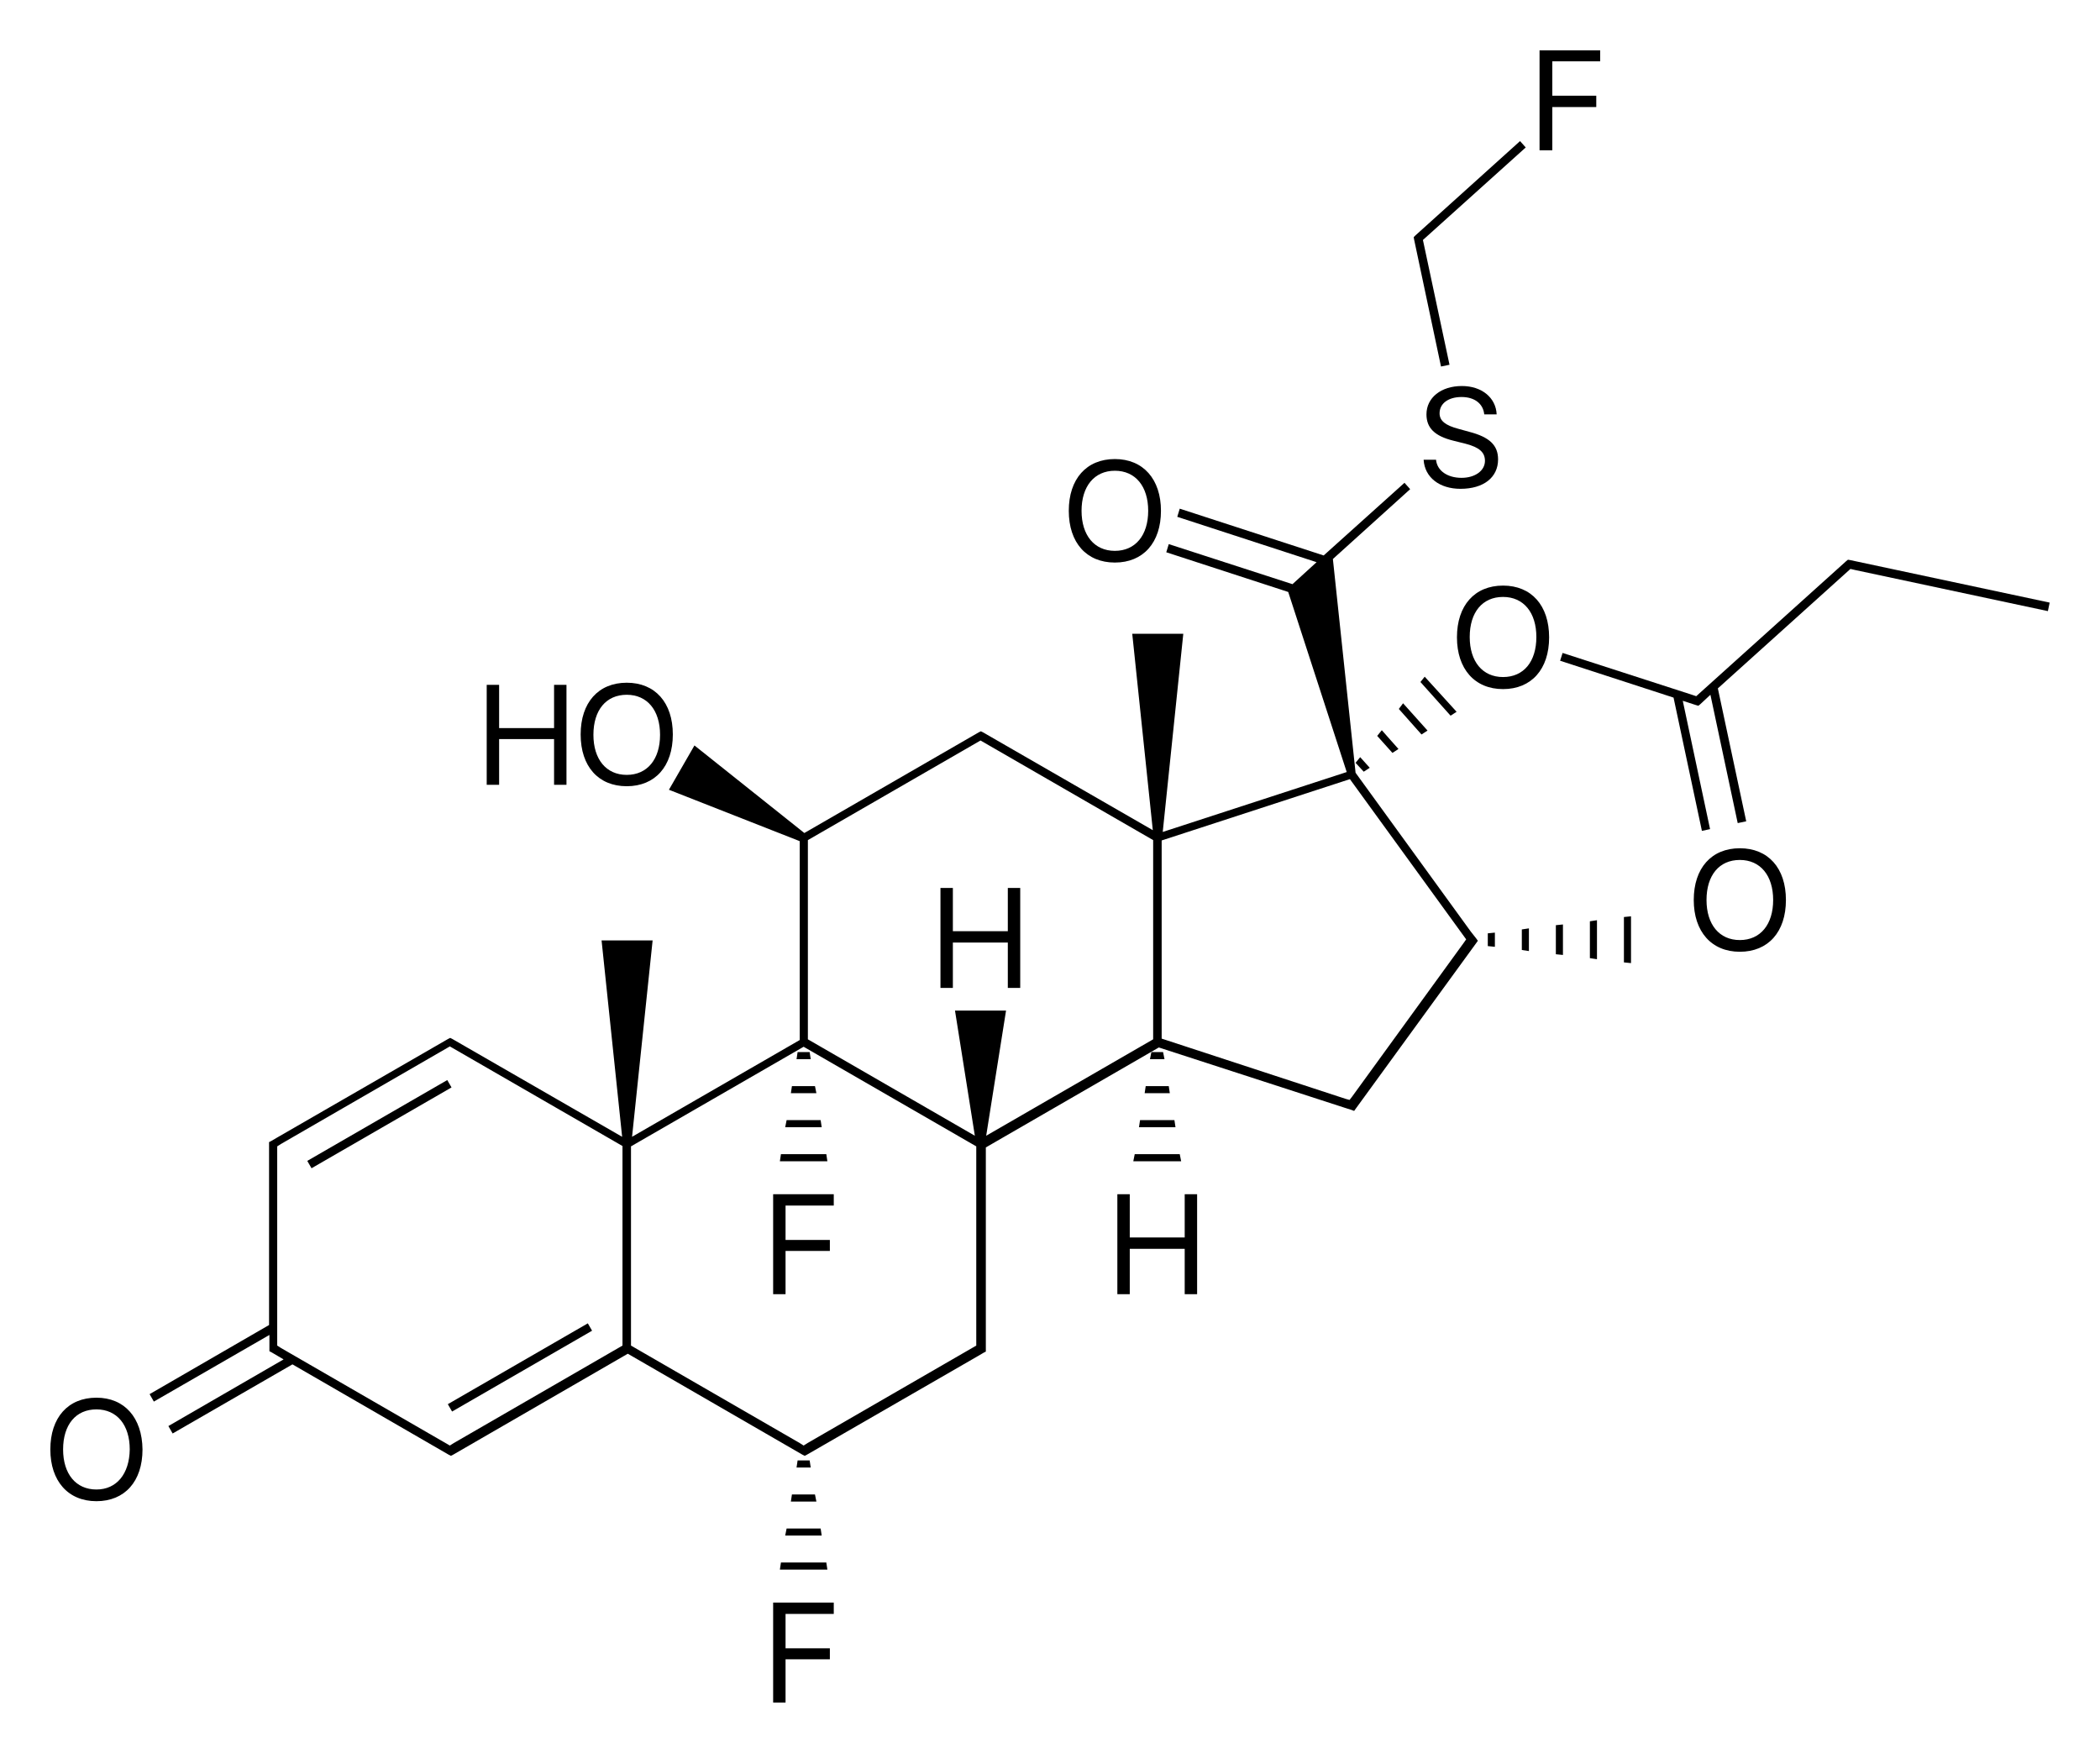 <?xml version="1.0" encoding="utf-8"?>
<!-- Generator: Adobe Illustrator 19.1.0, SVG Export Plug-In . SVG Version: 6.00 Build 0)  -->
<svg version="1.1" id="Слой_1" xmlns="http://www.w3.org/2000/svg" xmlns:xlink="http://www.w3.org/1999/xlink" x="0px" y="0px"
	 viewBox="0 0 592.4 494.5" style="enable-background:new 0 0 592.4 494.5;" xml:space="preserve">
<g>
	<rect x="106" y="294.5" transform="matrix(-0.5 -0.866 0.866 -0.5 -114.156 568.619)" width="2.4" height="45.6"/>
	<rect x="123.9" y="384.5" transform="matrix(-0.866 0.5 -0.5 -0.866 466.568 646.433)" width="45.6" height="2.4"/>
	<polygon points="221.5,318 231.8,318 231.5,316 221.9,316 	"/>
	<polygon points="223.1,308.4 230.3,308.4 229.9,306.4 223.4,306.4 	"/>
	<polygon points="224.7,298.8 228.7,298.8 228.4,296.8 225,296.8 	"/>
	<polygon points="220,327.6 233.4,327.6 233.1,325.6 220.3,325.6 	"/>
	<polygon points="225,412 224.7,414 228.7,414 228.4,412 	"/>
	<polygon points="221.5,433.2 231.8,433.2 231.5,431.2 221.9,431.2 	"/>
	<polygon points="220,442.8 233.4,442.8 233.1,440.8 220.3,440.8 	"/>
	<polygon points="223.1,423.6 230.3,423.6 229.9,421.6 223.4,421.6 	"/>
	<polygon points="394.6,200 401,207.2 402.7,206.1 395.8,198.4 	"/>
	<polygon points="410.9,200.8 401.9,190.9 400.7,192.4 409.2,201.9 	"/>
	<polygon points="384.7,217.7 386.4,216.6 383.7,213.6 382.4,215.2 	"/>
	<polygon points="392.8,212.4 394.5,211.3 389.8,206 388.5,207.6 	"/>
	<polygon points="406.5,103.4 408.9,102.9 401.4,67.7 430.4,41.6 428.8,39.8 399.3,66.4 398.8,66.9 398.9,67.5 	"/>
	<polygon points="324.8,296.8 324.4,298.8 328.5,298.8 328.1,296.8 	"/>
	<polygon points="322.9,308.4 330,308.4 329.7,306.4 323.2,306.4 	"/>
	<polygon points="321.3,318 331.6,318 331.3,316 321.6,316 	"/>
	<polygon points="319.7,327.6 333.2,327.6 332.8,325.6 320.1,325.6 	"/>
	<polygon points="438.9,269.2 440.9,269.4 440.9,260.8 438.9,261 	"/>
	<polygon points="419.7,266.9 421.7,267.1 421.7,263.1 419.7,263.3 	"/>
	<polygon points="448.5,270.3 450.5,270.6 450.5,259.6 448.5,259.9 	"/>
	<polygon points="458.1,271.5 460.1,271.7 460.1,258.5 458.1,258.7 	"/>
	<polygon points="429.3,268 431.3,268.3 431.3,261.9 429.3,262.2 	"/>
	<polygon points="521.9,158 521.3,157.9 520.8,158.3 478.5,196.4 477.3,196 440.8,184.2 440.1,186.4 472.1,196.8 480.1,234.4 
		482.4,233.9 474.7,197.7 478.4,198.9 479.1,199.1 479.6,198.7 482.5,196 490.2,232.2 492.6,231.7 484.6,194.2 522,160.5 
		523.3,160.8 523.3,160.8 577.7,172.4 578.2,170 	"/>
	<path d="M27.2,394.3c-8,0-13,5.6-13,14.6c0,8.9,5,14.6,13,14.6c8,0,13-5.6,13-14.6C40.1,399.9,35.1,394.3,27.2,394.3z M27.2,420.2
		c-5.8,0-9.4-4.4-9.4-11.3c0-7,3.6-11.3,9.4-11.3c5.8,0,9.4,4.4,9.4,11.3C36.5,415.8,32.9,420.2,27.2,420.2z"/>
	<polygon points="218.1,365.1 221.6,365.1 221.6,352.9 234.1,352.9 234.1,349.8 221.6,349.8 221.6,340.1 235.2,340.1 235.2,336.9 
		218.1,336.9 	"/>
	<polygon points="218.1,480.3 221.6,480.3 221.6,468.1 234.1,468.1 234.1,465 221.6,465 221.6,455.3 235.2,455.3 235.2,452.1 
		218.1,452.1 	"/>
	<path d="M176.8,221.8c8,0,13-5.6,13-14.6s-5-14.6-13-14.6c-8,0-13,5.6-13,14.6S168.8,221.8,176.8,221.8z M176.8,196
		c5.8,0,9.4,4.4,9.4,11.3c0,6.9-3.6,11.3-9.4,11.3c-5.8,0-9.4-4.4-9.4-11.3C167.4,200.3,171,196,176.8,196z"/>
	<polygon points="140.8,208.5 156.3,208.5 156.3,221.4 159.8,221.4 159.8,193.2 156.3,193.2 156.3,205.4 140.8,205.4 140.8,193.2 
		137.3,193.2 137.3,221.4 140.8,221.4 	"/>
	<polygon points="268.8,250.5 265.3,250.5 265.3,278.7 268.8,278.7 268.8,265.9 284.3,265.9 284.3,278.7 287.8,278.7 287.8,250.5 
		284.3,250.5 284.3,262.7 268.8,262.7 	"/>
	<polygon points="334.2,349.1 318.7,349.1 318.7,336.9 315.2,336.9 315.2,365.1 318.7,365.1 318.7,352.3 334.2,352.3 334.2,365.1 
		337.7,365.1 337.7,336.9 334.2,336.9 	"/>
	<path d="M414.9,262.8L414.9,262.8L382.4,218l-6.4-60.3l21.8-19.7l-1.6-1.8l-22.8,20.5l-40.6-13.2l-0.7,2.3l39.3,12.8l-6.8,6.2
		l-34.9-11.3l-0.7,2.3l34.4,11.2l16.5,50.8l-51.9,16.9l5.8-55.9h-14.4l5.8,55.4l-47.9-27.6l-0.6-0.3l-0.6,0.3l-49.2,28.4l-31-24.7
		l-7.2,12.5l36.9,14.5v56.1l-47.3,27.3l5.8-55.4h-14.4l5.8,55.4l-47.9-27.6l-0.6-0.3l-0.6,0.3l-48.2,27.8l0,0l-1.7,1l-0.6,0.3v0.7v2
		v48.9l-33.7,19.5l1.2,2.1l32.6-18.8v1.9v2l0,0.7l0.6,0.3l1.7,1l0,0l1.7,1l-32.5,18.8l1.2,2.1l33.8-19.5l44.1,25.5l0.6,0.3l0.6-0.3
		l49.3-28.5l49.3,28.5l0.6,0.3l0.6-0.3l48.2-27.8l0,0l1.7-1l0.6-0.3v-0.7v-2v-54.9l48.8-28.2l52.4,17l1.9,0.6l0.8,0.3l0.5-0.7
		l33.9-46.6l0.5-0.7l-0.5-0.7L414.9,262.8z M175.6,379.6l-47.6,27.5l-1.1,0.7l-47.6-27.5l-1.1-0.7v-1.3v-53.6v-1.3l1.1-0.7
		l47.6-27.5l48.7,28.1V379.6z M226.7,236.3L226.7,236.3L226.7,236.3L226.7,236.3z M226.7,293.9L226.7,293.9L226.7,293.9L226.7,293.9
		z M176.8,380.3L176.8,380.3L176.8,380.3L176.8,380.3z M275.4,378.3v1.3l-47.6,27.5l-1.1,0.7l-1.1-0.7L178,379.6v-56.2l48.7-28.1
		l48.7,28.1V378.3z M325.3,293.2l-47.1,27.2l5.6-35.3h-14.4l5.6,35.3l-47.1-27.2V237l48.7-28.1l48.7,28.1V293.2z M326.5,293.9
		L326.5,293.9L326.5,293.9L326.5,293.9z M412.9,266l-31.5,43.4l0,0l-0.7,0.9l-1.1-0.3L327.7,293v-55.9l53.1-17.3l32.8,45.2
		L412.9,266L412.9,266z"/>
	<path d="M424,165.2c-8,0-13,5.6-13,14.6c0,8.9,5,14.6,13,14.6c8,0,13-5.6,13-14.6C437,170.8,432,165.2,424,165.2z M424,191
		c-5.8,0-9.4-4.4-9.4-11.3c0-7,3.6-11.3,9.4-11.3c5.8,0,9.4,4.4,9.4,11.3C433.4,186.7,429.8,191,424,191z"/>
	<path d="M422.6,129.6c0-4-2.4-6.3-8.2-7.8l-2.9-0.8c-3.8-1-5.4-2.3-5.4-4.4c0-2.8,2.5-4.6,6.2-4.6c3.7,0,6.1,1.9,6.4,4.9h3.5
		c-0.2-4.7-4.2-8-9.8-8c-5.9,0-10,3.3-10,8c0,3.8,2.3,6.1,7.5,7.4l3.6,0.9c3.8,1,5.4,2.4,5.4,4.8c0,2.8-2.8,4.8-6.6,4.8
		c-4,0-6.9-2-7.2-5.1h-3.5c0.3,5,4.5,8.2,10.4,8.2C418.5,137.9,422.6,134.7,422.6,129.6z"/>
	<path d="M314.5,158.7c8,0,13-5.6,13-14.6c0-8.9-5-14.6-13-14.6c-8,0-13,5.6-13,14.6C301.5,153.1,306.5,158.7,314.5,158.7z
		 M314.5,132.8c5.8,0,9.4,4.4,9.4,11.3c0,6.9-3.6,11.3-9.4,11.3c-5.8,0-9.4-4.4-9.4-11.3C305.1,137.2,308.7,132.8,314.5,132.8z"/>
	<path d="M490.8,239.3c-8,0-13,5.6-13,14.6c0,8.9,5,14.6,13,14.6c8,0,13-5.6,13-14.6C503.8,244.9,498.8,239.3,490.8,239.3z
		 M490.8,265.2c-5.8,0-9.4-4.4-9.4-11.3c0-7,3.6-11.3,9.4-11.3c5.8,0,9.4,4.4,9.4,11.3C500.2,260.8,496.6,265.2,490.8,265.2z"/>
	<polygon points="450.3,27 437.9,27 437.9,17.3 451.4,17.3 451.4,14.2 434.3,14.2 434.3,42.4 437.9,42.4 437.9,30.2 450.3,30.2 	"/>
</g>
</svg>
